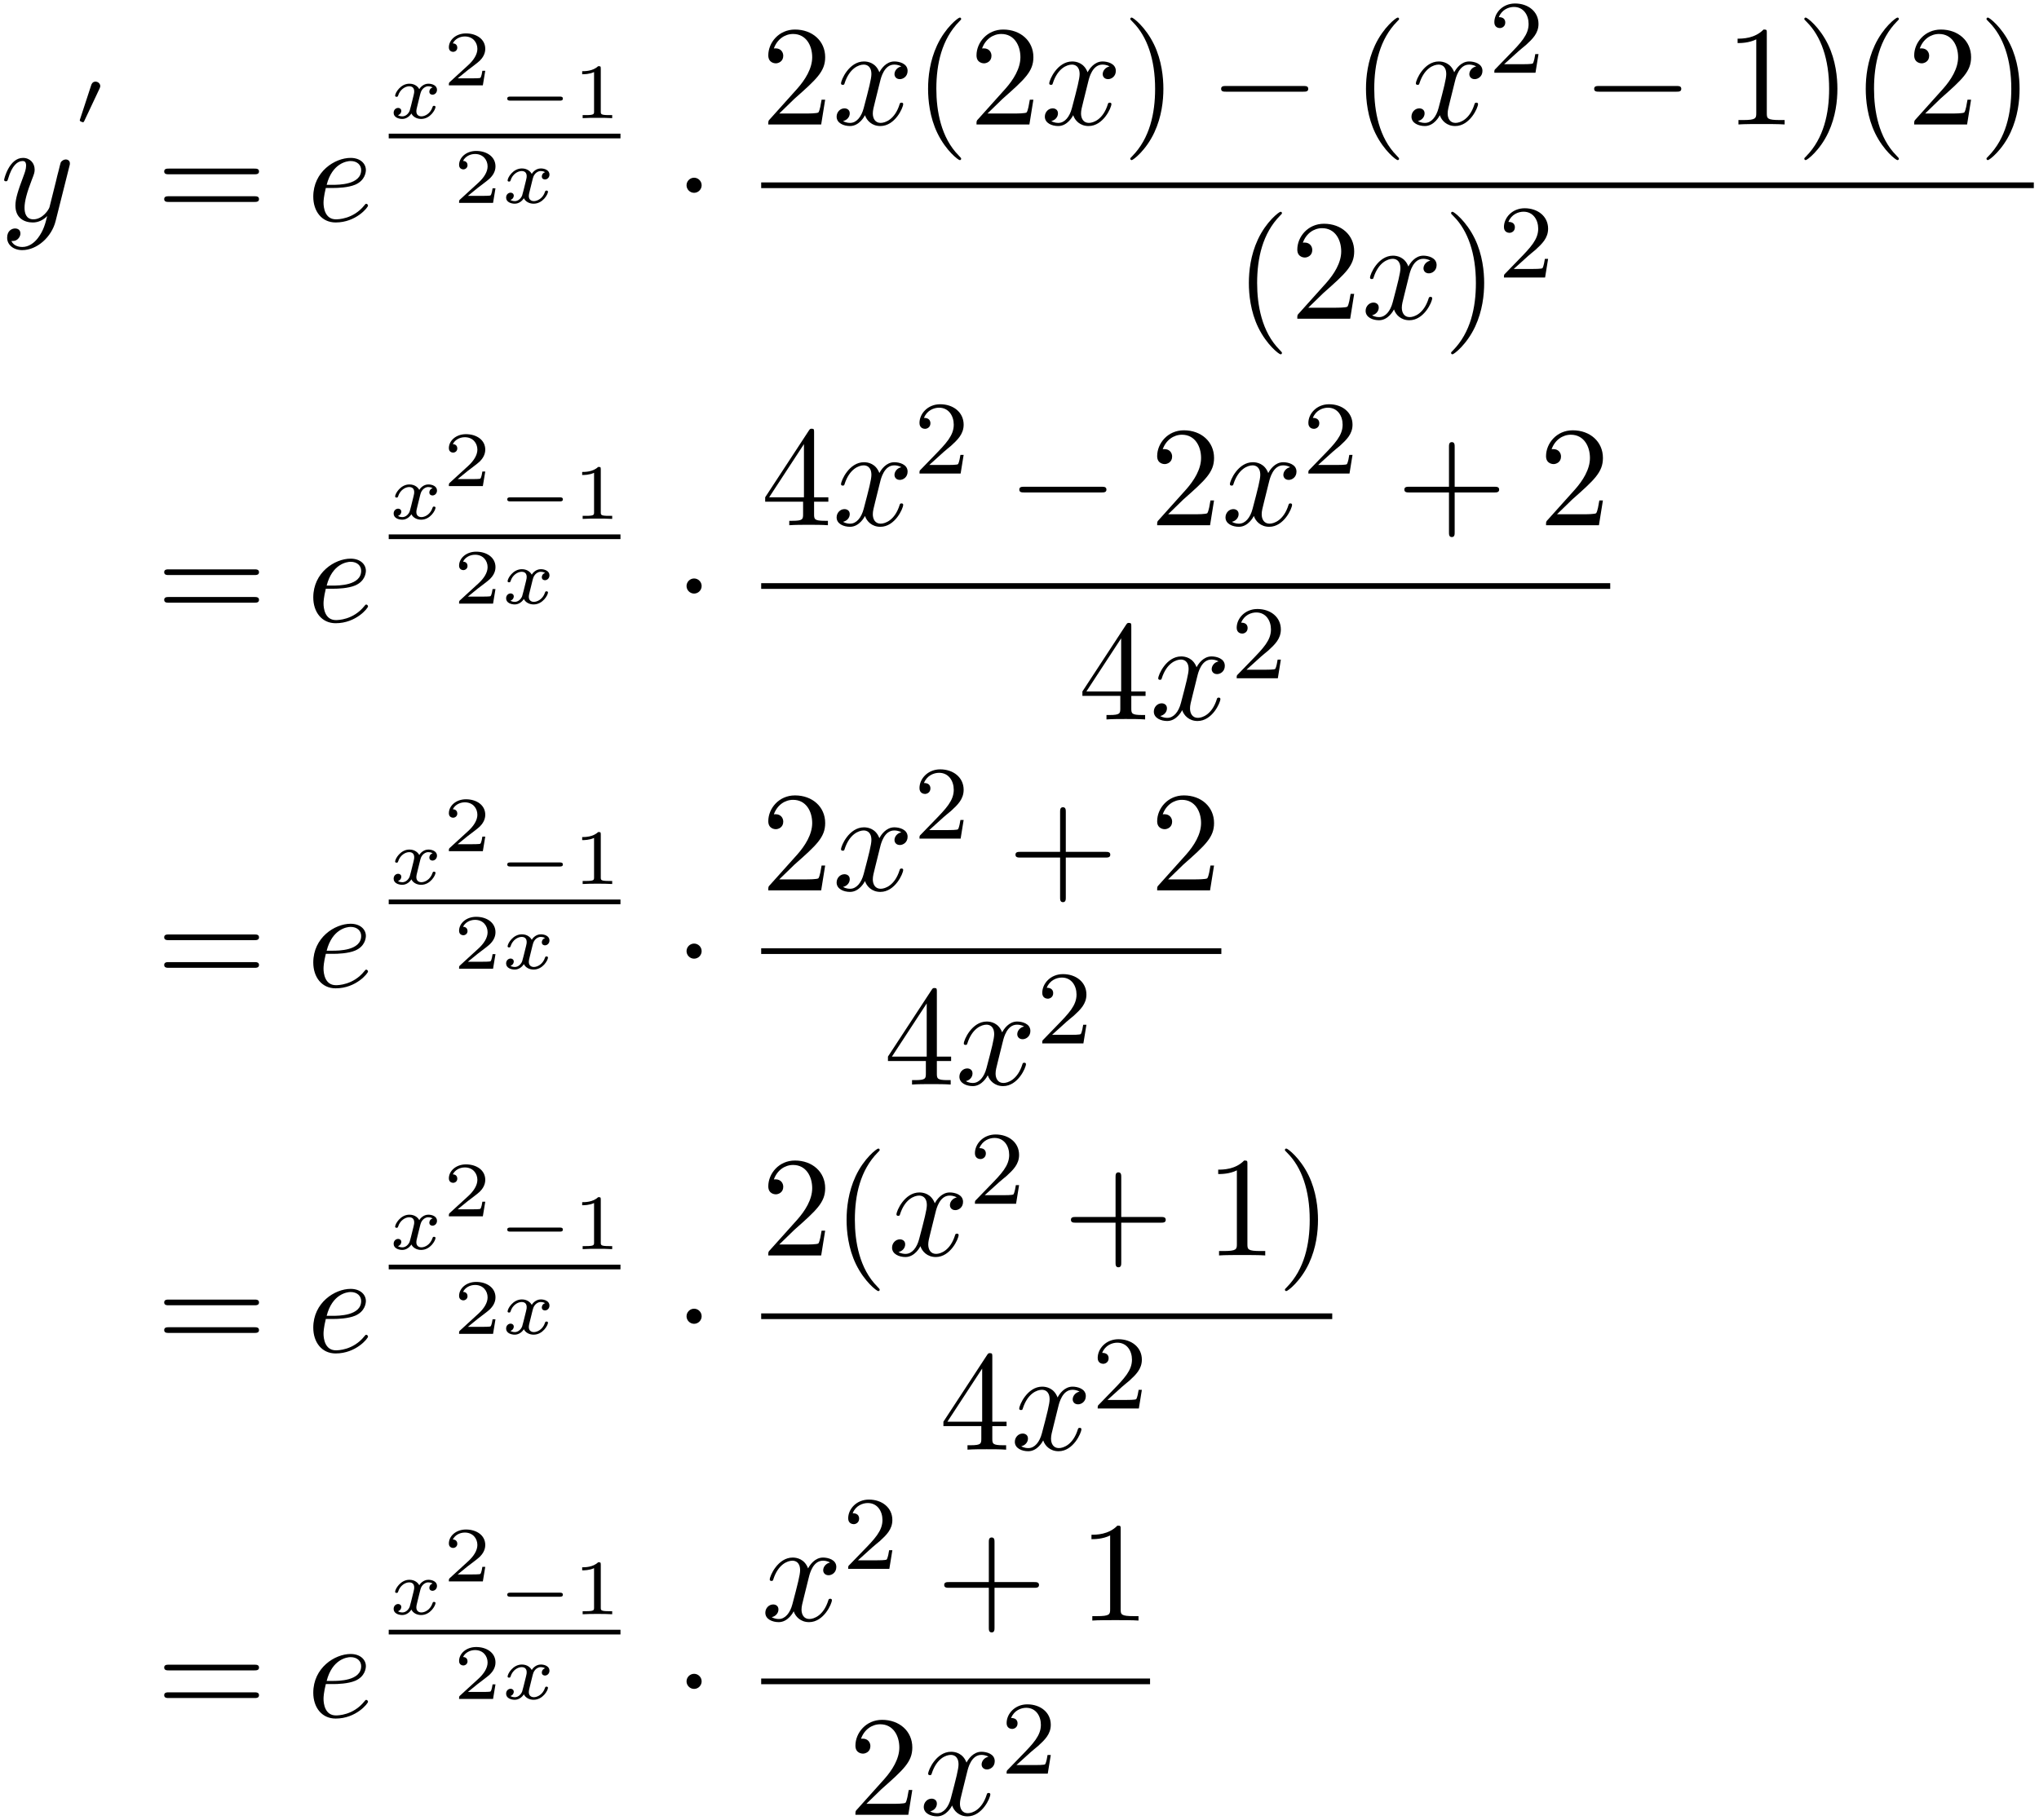 <?xml version='1.0' encoding='UTF-8'?>
<!-- This file was generated by dvisvgm 3.0.3 -->
<svg xmlns="http://www.w3.org/2000/svg" xmlns:xlink="http://www.w3.org/1999/xlink" width="261" height="233" viewBox="1872.02 1508.289 156.015 139.278">
<defs>
<path id='g5-50' d='m2.248-1.626c.128-.12 .462-.383 .59-.494c.494-.454 .964-.893 .964-1.618c0-.948-.797-1.562-1.793-1.562c-.956 0-1.586 .725-1.586 1.435c0 .391 .311 .446 .422 .446c.167 0 .414-.12 .414-.422c0-.414-.399-.414-.494-.414c.231-.582 .765-.781 1.156-.781c.741 0 1.124 .63 1.124 1.299c0 .829-.582 1.435-1.522 2.399l-1.004 1.036c-.096 .088-.096 .104-.096 .303h3.148l.231-1.427h-.247c-.024 .159-.088 .558-.183 .709c-.048 .064-.654 .064-.781 .064h-1.419l1.076-.972z'/>
<path id='g0-0' d='m4.758-1.339c.096 0 .245 0 .245-.155s-.149-.155-.245-.155h-3.766c-.096 0-.245 0-.245 .155s.149 .155 .245 .155h3.766z'/>
<path id='g0-48' d='m1.877-2.809c.042-.09 .054-.155 .054-.191c0-.185-.167-.341-.365-.341c-.239 0-.311 .209-.335 .293l-.837 2.558c-.012 .036-.03 .084-.03 .108c0 .102 .239 .149 .245 .149c.054 0 .078-.054 .102-.102l1.166-2.475z'/>
<path id='g3-101' d='m2.04-2.52c.316 0 1.124-.022 1.669-.251c.764-.327 .818-.971 .818-1.124c0-.48-.415-.927-1.167-.927c-1.211 0-2.858 1.058-2.858 2.967c0 1.113 .644 1.975 1.713 1.975c1.56 0 2.476-1.156 2.476-1.287c0-.065-.065-.142-.131-.142c-.055 0-.076 .022-.142 .109c-.862 1.08-2.051 1.08-2.182 1.08c-.851 0-.949-.916-.949-1.265c0-.131 .011-.469 .175-1.135h.578zm-.513-.24c.425-1.658 1.549-1.822 1.833-1.822c.513 0 .807 .316 .807 .687c0 1.135-1.745 1.135-2.193 1.135h-.447z'/>
<path id='g3-120' d='m3.644-3.295c.065-.284 .316-1.287 1.08-1.287c.055 0 .316 0 .545 .142c-.305 .055-.524 .327-.524 .589c0 .175 .12 .382 .415 .382c.24 0 .589-.196 .589-.633c0-.567-.644-.72-1.015-.72c-.633 0-1.015 .578-1.145 .829c-.273-.72-.862-.829-1.178-.829c-1.135 0-1.756 1.407-1.756 1.68c0 .109 .109 .109 .131 .109c.087 0 .12-.022 .142-.12c.371-1.156 1.091-1.429 1.462-1.429c.207 0 .589 .098 .589 .731c0 .338-.185 1.069-.589 2.596c-.175 .676-.556 1.135-1.036 1.135c-.065 0-.316 0-.545-.142c.273-.055 .513-.284 .513-.589c0-.295-.24-.382-.404-.382c-.327 0-.6 .284-.6 .633c0 .502 .545 .72 1.025 .72c.72 0 1.113-.764 1.145-.829c.131 .404 .524 .829 1.178 .829c1.124 0 1.745-1.407 1.745-1.68c0-.109-.098-.109-.131-.109c-.098 0-.12 .044-.142 .12c-.36 1.167-1.102 1.429-1.451 1.429c-.425 0-.6-.349-.6-.72c0-.24 .065-.48 .185-.96l.371-1.495z'/>
<path id='g3-121' d='m5.302-4.156c.044-.153 .044-.175 .044-.251c0-.196-.153-.295-.316-.295c-.109 0-.284 .065-.382 .229c-.022 .055-.109 .393-.153 .589c-.076 .284-.153 .578-.218 .873l-.491 1.964c-.044 .164-.513 .927-1.233 .927c-.556 0-.676-.48-.676-.884c0-.502 .185-1.178 .556-2.138c.175-.447 .218-.567 .218-.785c0-.491-.349-.895-.895-.895c-1.036 0-1.44 1.582-1.44 1.68c0 .109 .109 .109 .131 .109c.109 0 .12-.022 .175-.196c.295-1.025 .731-1.353 1.102-1.353c.087 0 .273 0 .273 .349c0 .273-.109 .556-.185 .764c-.436 1.156-.633 1.778-.633 2.291c0 .971 .687 1.298 1.331 1.298c.425 0 .796-.185 1.102-.491c-.142 .567-.273 1.102-.709 1.68c-.284 .371-.698 .687-1.2 .687c-.153 0-.644-.033-.829-.458c.175 0 .316 0 .469-.131c.109-.098 .218-.24 .218-.447c0-.338-.295-.382-.404-.382c-.251 0-.611 .175-.611 .709c0 .545 .48 .949 1.156 .949c1.124 0 2.247-.993 2.553-2.225l1.047-4.167z'/>
<path id='g1-0' d='m7.189-2.509c.185 0 .382 0 .382-.218s-.196-.218-.382-.218h-5.902c-.185 0-.382 0-.382 .218s.196 .218 .382 .218h5.902z'/>
<path id='g1-1' d='m2.095-2.727c0-.316-.262-.578-.578-.578s-.578 .262-.578 .578s.262 .578 .578 .578s.578-.262 .578-.578z'/>
<path id='g6-40' d='m3.611 2.618c0-.033 0-.055-.185-.24c-1.364-1.375-1.713-3.436-1.713-5.105c0-1.898 .415-3.796 1.756-5.16c.142-.131 .142-.153 .142-.185c0-.076-.044-.109-.109-.109c-.109 0-1.091 .742-1.735 2.127c-.556 1.2-.687 2.411-.687 3.327c0 .851 .12 2.171 .72 3.404c.655 1.342 1.593 2.051 1.702 2.051c.065 0 .109-.033 .109-.109z'/>
<path id='g6-41' d='m3.153-2.727c0-.851-.12-2.171-.72-3.404c-.655-1.342-1.593-2.051-1.702-2.051c-.065 0-.109 .044-.109 .109c0 .033 0 .055 .207 .251c1.069 1.08 1.691 2.815 1.691 5.095c0 1.865-.404 3.785-1.756 5.16c-.142 .131-.142 .153-.142 .185c0 .065 .044 .109 .109 .109c.109 0 1.091-.742 1.735-2.127c.556-1.2 .687-2.411 .687-3.327z'/>
<path id='g6-43' d='m4.462-2.509h3.044c.153 0 .36 0 .36-.218s-.207-.218-.36-.218h-3.044v-3.055c0-.153 0-.36-.218-.36s-.218 .207-.218 .36v3.055h-3.055c-.153 0-.36 0-.36 .218s.207 .218 .36 .218h3.055v3.055c0 .153 0 .36 .218 .36s.218-.207 .218-.36v-3.055z'/>
<path id='g6-49' d='m3.207-6.982c0-.262 0-.284-.251-.284c-.676 .698-1.636 .698-1.985 .698v.338c.218 0 .862 0 1.429-.284v5.651c0 .393-.033 .524-1.015 .524h-.349v.338c.382-.033 1.331-.033 1.767-.033s1.385 0 1.767 .033v-.338h-.349c-.982 0-1.015-.12-1.015-.524v-6.12z'/>
<path id='g6-50' d='m1.385-.84l1.156-1.124c1.702-1.505 2.356-2.095 2.356-3.185c0-1.244-.982-2.116-2.313-2.116c-1.233 0-2.04 1.004-2.04 1.975c0 .611 .545 .611 .578 .611c.185 0 .567-.131 .567-.578c0-.284-.196-.567-.578-.567c-.087 0-.109 0-.142 .011c.251-.709 .84-1.113 1.473-1.113c.993 0 1.462 .884 1.462 1.778c0 .873-.545 1.735-1.145 2.411l-2.095 2.335c-.12 .12-.12 .142-.12 .404h4.047l.305-1.898h-.273c-.055 .327-.131 .807-.24 .971c-.076 .087-.796 .087-1.036 .087h-1.964z'/>
<path id='g6-52' d='m3.207-1.8v.949c0 .393-.022 .513-.829 .513h-.229v.338c.447-.033 1.015-.033 1.473-.033s1.036 0 1.484 .033v-.338h-.229c-.807 0-.829-.12-.829-.513v-.949h1.091v-.338h-1.091v-4.964c0-.218 0-.284-.175-.284c-.098 0-.131 0-.218 .131l-3.349 5.116v.338h2.902zm.065-.338h-2.662l2.662-4.069v4.069z'/>
<path id='g6-61' d='m7.495-3.567c.164 0 .371 0 .371-.218s-.207-.218-.36-.218h-6.535c-.153 0-.36 0-.36 .218s.207 .218 .371 .218h6.513zm.011 2.116c.153 0 .36 0 .36-.218s-.207-.218-.371-.218h-6.513c-.164 0-.371 0-.371 .218s.207 .218 .36 .218h6.535z'/>
<path id='g4-49' d='m2.146-3.796c0-.179-.024-.179-.203-.179c-.395 .383-1.004 .383-1.219 .383v.233c.155 0 .55 0 .909-.167v3.019c0 .197 0 .275-.616 .275h-.257v.233c.329-.024 .795-.024 1.13-.024s.801 0 1.13 .024v-.233h-.257c-.616 0-.616-.078-.616-.275v-3.288z'/>
<path id='g4-50' d='m3.216-1.118h-.221c-.012 .084-.072 .478-.161 .544c-.042 .036-.526 .036-.61 .036h-1.118l.765-.622c.203-.161 .735-.544 .921-.723c.179-.179 .424-.484 .424-.909c0-.747-.675-1.184-1.476-1.184c-.771 0-1.309 .508-1.309 1.07c0 .305 .257 .341 .323 .341c.149 0 .323-.108 .323-.323c0-.132-.078-.323-.341-.323c.137-.305 .502-.532 .915-.532c.628 0 .962 .466 .962 .95c0 .424-.281 .861-.699 1.243l-1.417 1.297c-.06 .06-.066 .066-.066 .251h2.6l.185-1.118z'/>
<path id='g2-120' d='m3.365-2.349c-.209 .06-.257 .233-.257 .323c0 .191 .155 .233 .239 .233c.173 0 .347-.143 .347-.377c0-.323-.353-.466-.658-.466c-.395 0-.634 .305-.699 .418c-.078-.149-.305-.418-.753-.418c-.687 0-1.094 .711-1.094 .921c0 .03 .024 .084 .108 .084s.102-.036 .12-.09c.149-.484 .556-.717 .849-.717s.383 .191 .383 .389c0 .072 0 .126-.048 .311c-.137 .556-.269 1.1-.299 1.172c-.09 .227-.305 .43-.556 .43c-.036 0-.203 0-.341-.09c.233-.078 .257-.275 .257-.323c0-.155-.12-.233-.239-.233c-.167 0-.347 .132-.347 .377c0 .341 .377 .466 .658 .466c.341 0 .586-.233 .699-.418c.12 .251 .406 .418 .747 .418c.705 0 1.1-.723 1.1-.921c0-.012-.006-.084-.114-.084c-.084 0-.096 .042-.114 .096c-.173 .52-.598 .711-.849 .711c-.227 0-.389-.132-.389-.383c0-.114 .03-.245 .084-.454l.191-.777c.06-.233 .09-.341 .215-.484c.084-.09 .227-.203 .418-.203c.03 0 .209 0 .341 .09z'/>
</defs>
<g id='page1'>
<!--start 1872.019782 1492.700226 -->
<use x='1872.02' y='1525.195' xlink:href='#g3-121'/>
<use x='1877.76' y='1517.878' xlink:href='#g0-48'/>
<use x='1883.972' y='1525.195' xlink:href='#g6-61'/>
<use x='1895.488' y='1525.195' xlink:href='#g3-101'/>
<use x='1901.763' y='1517.33' xlink:href='#g2-120'/>
<use x='1905.934' y='1514.822' xlink:href='#g4-50'/>
<use x='1910.086' y='1517.33' xlink:href='#g0-0'/>
<use x='1915.842' y='1517.33' xlink:href='#g4-49'/>
<rect x='1901.763' y='1518.519' height='.359' width='17.732'/>
<use x='1906.716' y='1523.817' xlink:href='#g4-50'/>
<use x='1910.369' y='1523.817' xlink:href='#g2-120'/>
<use x='1923.612' y='1525.195' xlink:href='#g1-1'/>
<use x='1930.262' y='1517.815' xlink:href='#g6-50'/>
<use x='1935.717' y='1517.815' xlink:href='#g3-120'/>
<use x='1941.952' y='1517.815' xlink:href='#g6-40'/>
<use x='1946.194' y='1517.815' xlink:href='#g6-50'/>
<use x='1951.649' y='1517.815' xlink:href='#g3-120'/>
<use x='1957.884' y='1517.815' xlink:href='#g6-41'/>
<use x='1964.55' y='1517.815' xlink:href='#g1-0'/>
<use x='1975.459' y='1517.815' xlink:href='#g6-40'/>
<use x='1979.702' y='1517.815' xlink:href='#g3-120'/>
<use x='1985.937' y='1513.856' xlink:href='#g5-50'/>
<use x='1993.093' y='1517.815' xlink:href='#g1-0'/>
<use x='2004.002' y='1517.815' xlink:href='#g6-49'/>
<use x='2009.457' y='1517.815' xlink:href='#g6-41'/>
<use x='2013.699' y='1517.815' xlink:href='#g6-40'/>
<use x='2017.942' y='1517.815' xlink:href='#g6-50'/>
<use x='2023.396' y='1517.815' xlink:href='#g6-41'/>
<rect x='1930.262' y='1522.25' height='.436' width='97.376'/>
<use x='1966.497' y='1532.678' xlink:href='#g6-40'/>
<use x='1970.74' y='1532.678' xlink:href='#g6-50'/>
<use x='1976.194' y='1532.678' xlink:href='#g3-120'/>
<use x='1982.429' y='1532.678' xlink:href='#g6-41'/>
<use x='1986.672' y='1529.527' xlink:href='#g5-50'/>
<use x='1883.972' y='1555.866' xlink:href='#g6-61'/>
<use x='1895.488' y='1555.866' xlink:href='#g3-101'/>
<use x='1901.763' y='1548.001' xlink:href='#g2-120'/>
<use x='1905.934' y='1545.493' xlink:href='#g4-50'/>
<use x='1910.086' y='1548.001' xlink:href='#g0-0'/>
<use x='1915.842' y='1548.001' xlink:href='#g4-49'/>
<rect x='1901.763' y='1549.19' height='.359' width='17.732'/>
<use x='1906.716' y='1554.487' xlink:href='#g4-50'/>
<use x='1910.369' y='1554.487' xlink:href='#g2-120'/>
<use x='1923.612' y='1555.866' xlink:href='#g1-1'/>
<use x='1930.262' y='1548.486' xlink:href='#g6-52'/>
<use x='1935.717' y='1548.486' xlink:href='#g3-120'/>
<use x='1941.952' y='1544.527' xlink:href='#g5-50'/>
<use x='1949.108' y='1548.486' xlink:href='#g1-0'/>
<use x='1960.017' y='1548.486' xlink:href='#g6-50'/>
<use x='1965.472' y='1548.486' xlink:href='#g3-120'/>
<use x='1971.707' y='1544.527' xlink:href='#g5-50'/>
<use x='1978.863' y='1548.486' xlink:href='#g6-43'/>
<use x='1989.772' y='1548.486' xlink:href='#g6-50'/>
<rect x='1930.262' y='1552.921' height='.436' width='64.965'/>
<use x='1954.534' y='1563.349' xlink:href='#g6-52'/>
<use x='1959.988' y='1563.349' xlink:href='#g3-120'/>
<use x='1966.223' y='1560.198' xlink:href='#g5-50'/>
<use x='1883.972' y='1583.809' xlink:href='#g6-61'/>
<use x='1895.488' y='1583.809' xlink:href='#g3-101'/>
<use x='1901.763' y='1575.944' xlink:href='#g2-120'/>
<use x='1905.934' y='1573.436' xlink:href='#g4-50'/>
<use x='1910.086' y='1575.944' xlink:href='#g0-0'/>
<use x='1915.842' y='1575.944' xlink:href='#g4-49'/>
<rect x='1901.763' y='1577.133' height='.359' width='17.732'/>
<use x='1906.716' y='1582.431' xlink:href='#g4-50'/>
<use x='1910.369' y='1582.431' xlink:href='#g2-120'/>
<use x='1923.612' y='1583.809' xlink:href='#g1-1'/>
<use x='1930.262' y='1576.429' xlink:href='#g6-50'/>
<use x='1935.717' y='1576.429' xlink:href='#g3-120'/>
<use x='1941.952' y='1572.47' xlink:href='#g5-50'/>
<use x='1949.108' y='1576.429' xlink:href='#g6-43'/>
<use x='1960.017' y='1576.429' xlink:href='#g6-50'/>
<rect x='1930.262' y='1580.864' height='.436' width='35.21'/>
<use x='1939.656' y='1591.292' xlink:href='#g6-52'/>
<use x='1945.111' y='1591.292' xlink:href='#g3-120'/>
<use x='1951.346' y='1588.141' xlink:href='#g5-50'/>
<use x='1883.972' y='1611.753' xlink:href='#g6-61'/>
<use x='1895.488' y='1611.753' xlink:href='#g3-101'/>
<use x='1901.763' y='1603.888' xlink:href='#g2-120'/>
<use x='1905.934' y='1601.379' xlink:href='#g4-50'/>
<use x='1910.086' y='1603.888' xlink:href='#g0-0'/>
<use x='1915.842' y='1603.888' xlink:href='#g4-49'/>
<rect x='1901.763' y='1605.077' height='.359' width='17.732'/>
<use x='1906.716' y='1610.374' xlink:href='#g4-50'/>
<use x='1910.369' y='1610.374' xlink:href='#g2-120'/>
<use x='1923.612' y='1611.753' xlink:href='#g1-1'/>
<use x='1930.262' y='1604.373' xlink:href='#g6-50'/>
<use x='1935.717' y='1604.373' xlink:href='#g6-40'/>
<use x='1939.959' y='1604.373' xlink:href='#g3-120'/>
<use x='1946.194' y='1600.414' xlink:href='#g5-50'/>
<use x='1953.351' y='1604.373' xlink:href='#g6-43'/>
<use x='1964.26' y='1604.373' xlink:href='#g6-49'/>
<use x='1969.714' y='1604.373' xlink:href='#g6-41'/>
<rect x='1930.262' y='1608.807' height='.436' width='43.694'/>
<use x='1943.899' y='1619.236' xlink:href='#g6-52'/>
<use x='1949.353' y='1619.236' xlink:href='#g3-120'/>
<use x='1955.588' y='1616.084' xlink:href='#g5-50'/>
<use x='1883.972' y='1639.696' xlink:href='#g6-61'/>
<use x='1895.488' y='1639.696' xlink:href='#g3-101'/>
<use x='1901.763' y='1631.831' xlink:href='#g2-120'/>
<use x='1905.934' y='1629.323' xlink:href='#g4-50'/>
<use x='1910.086' y='1631.831' xlink:href='#g0-0'/>
<use x='1915.842' y='1631.831' xlink:href='#g4-49'/>
<rect x='1901.763' y='1633.02' height='.359' width='17.732'/>
<use x='1906.716' y='1638.317' xlink:href='#g4-50'/>
<use x='1910.369' y='1638.317' xlink:href='#g2-120'/>
<use x='1923.612' y='1639.696' xlink:href='#g1-1'/>
<use x='1930.262' y='1632.316' xlink:href='#g3-120'/>
<use x='1936.497' y='1628.357' xlink:href='#g5-50'/>
<use x='1943.654' y='1632.316' xlink:href='#g6-43'/>
<use x='1954.563' y='1632.316' xlink:href='#g6-49'/>
<rect x='1930.262' y='1636.751' height='.436' width='29.755'/>
<use x='1936.929' y='1647.179' xlink:href='#g6-50'/>
<use x='1942.384' y='1647.179' xlink:href='#g3-120'/>
<use x='1948.619' y='1644.028' xlink:href='#g5-50'/>
</g>
<script type="text/ecmascript">if(window.parent.postMessage)window.parent.postMessage("87.375|195.75|174.75|"+window.location,"*");</script>
</svg>